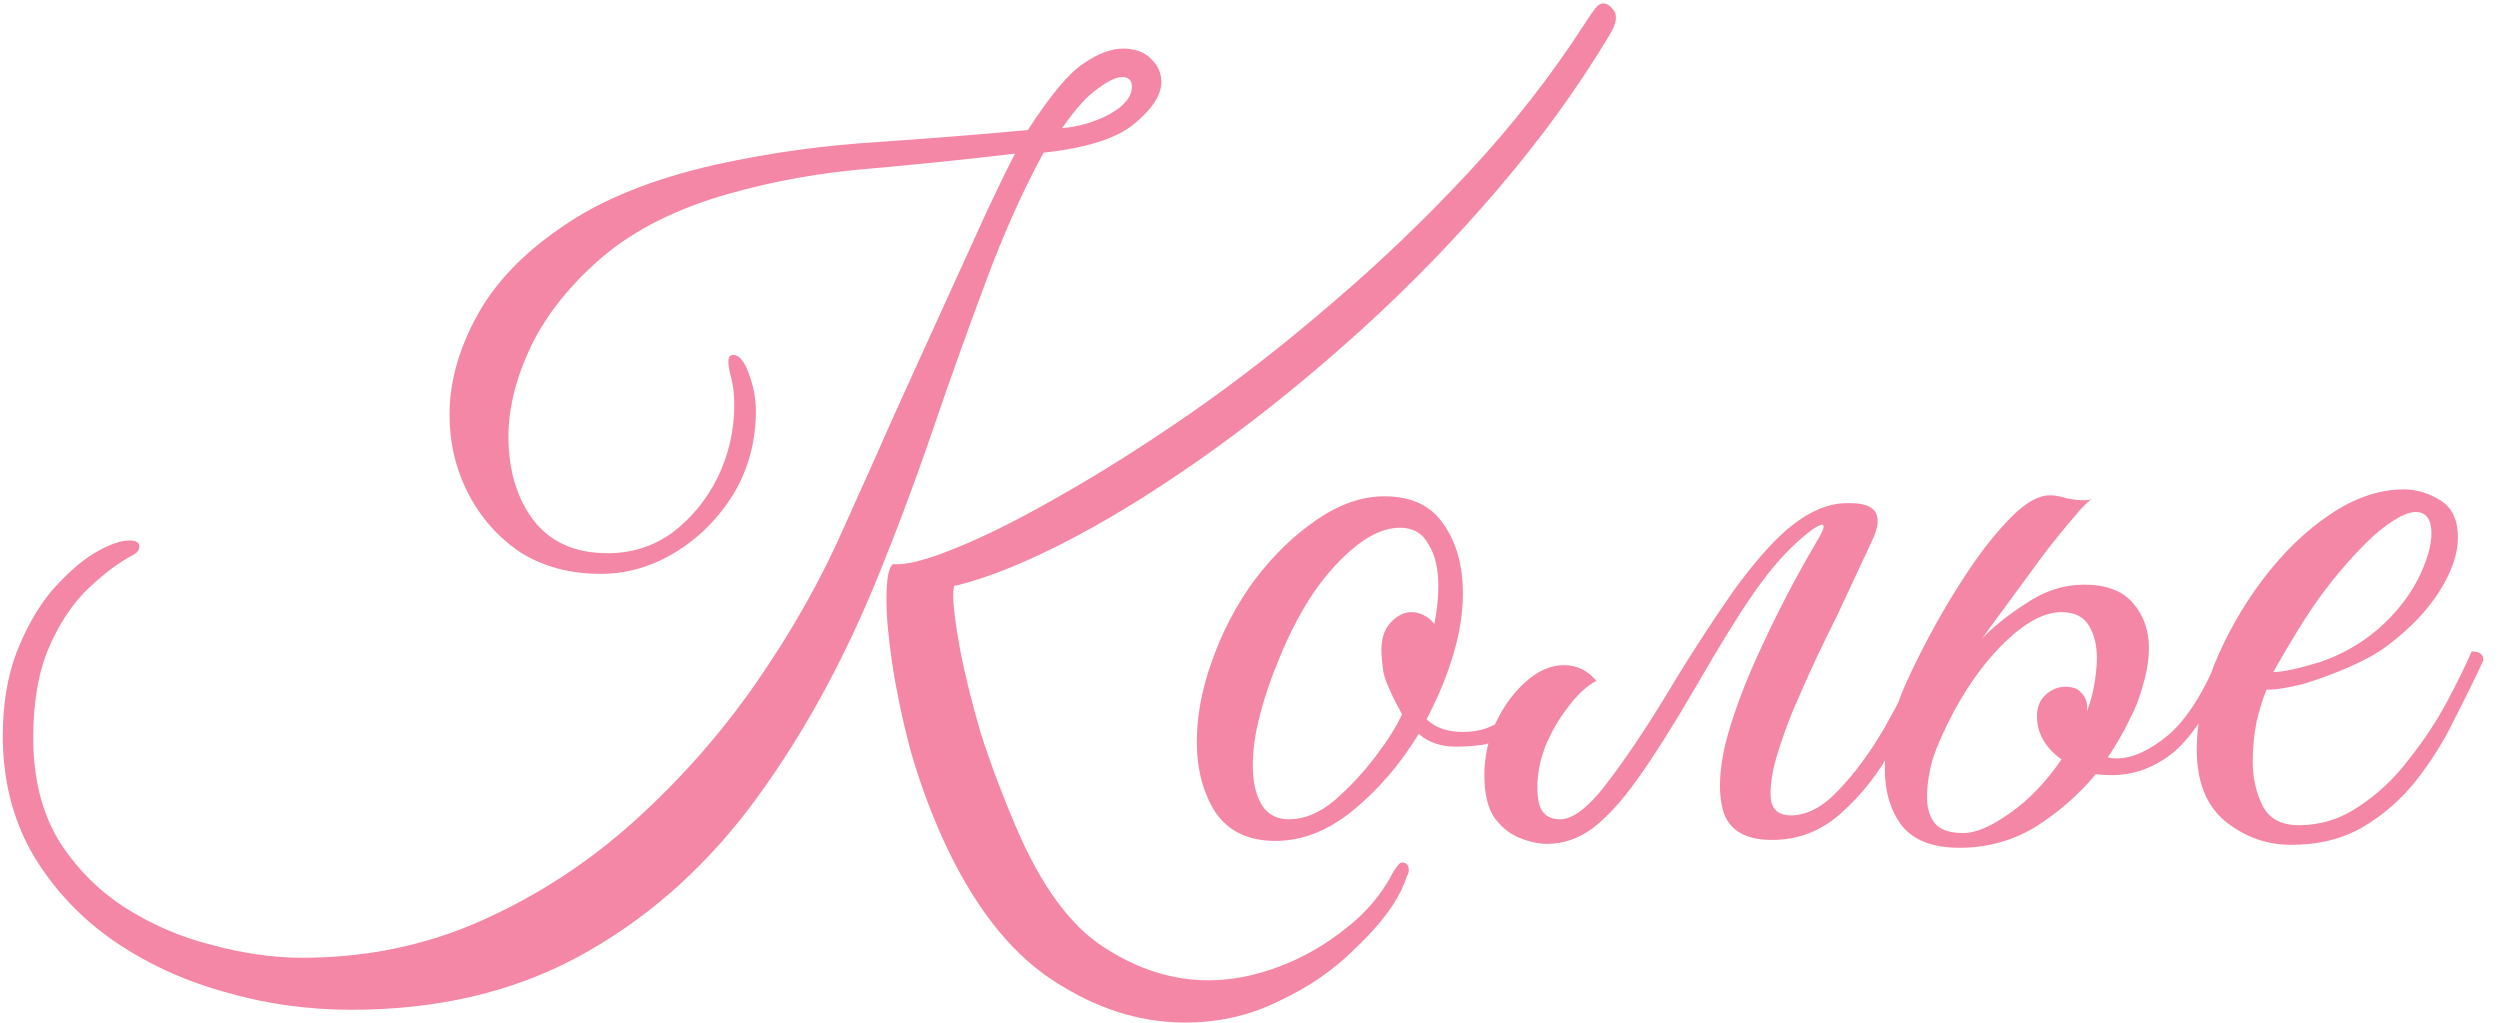 <?xml version="1.0" encoding="UTF-8"?> <svg xmlns="http://www.w3.org/2000/svg" width="110" height="45" viewBox="0 0 110 45" fill="none"><path d="M52.136 44.992C50.12 44.992 48.162 44.358 46.261 43.091C44.389 41.853 42.79 39.779 41.466 36.87C40.89 35.574 40.414 34.264 40.04 32.939C39.694 31.614 39.435 30.376 39.262 29.224C39.09 28.072 39.003 27.122 39.003 26.373C39.003 25.451 39.104 24.933 39.306 24.818C39.853 24.875 40.76 24.645 42.027 24.126C43.323 23.608 44.85 22.845 46.606 21.837C48.392 20.829 50.307 19.619 52.352 18.208C54.426 16.768 56.499 15.155 58.573 13.37C60.675 11.584 62.691 9.654 64.621 7.581C66.55 5.507 68.25 3.333 69.718 1.058C69.92 0.741 70.078 0.51 70.194 0.366C70.309 0.222 70.424 0.15 70.539 0.15C70.683 0.15 70.813 0.222 70.928 0.366C71.043 0.482 71.101 0.611 71.101 0.755C71.101 0.986 71 1.259 70.798 1.576C69.416 3.88 67.774 6.141 65.874 8.358C64.002 10.547 62 12.606 59.869 14.536C57.738 16.466 55.592 18.208 53.432 19.763C51.272 21.318 49.213 22.614 47.254 23.651C45.296 24.688 43.568 25.394 42.07 25.768C41.984 25.71 41.941 25.854 41.941 26.2C41.941 26.69 42.042 27.482 42.243 28.576C42.445 29.642 42.747 30.866 43.15 32.248C43.582 33.602 44.101 34.984 44.706 36.395C45.8 38.958 47.082 40.715 48.55 41.666C50.048 42.645 51.589 43.134 53.173 43.134C54.181 43.134 55.218 42.933 56.283 42.53C57.349 42.126 58.328 41.565 59.221 40.845C60.114 40.154 60.805 39.333 61.294 38.382C61.467 38.094 61.597 37.95 61.683 37.95C61.885 37.95 61.986 38.066 61.986 38.296C61.986 38.382 61.957 38.469 61.899 38.555C61.87 38.67 61.784 38.886 61.64 39.203C61.237 40.01 60.56 40.859 59.61 41.752C58.688 42.674 57.579 43.437 56.283 44.042C55.016 44.675 53.634 44.992 52.136 44.992ZM15.459 44.43C13.501 44.43 11.6 44.157 9.757 43.61C7.942 43.091 6.301 42.314 4.832 41.277C3.392 40.24 2.24 38.973 1.376 37.475C0.541 35.978 0.123 34.278 0.123 32.378C0.123 30.995 0.325 29.771 0.728 28.706C1.16 27.611 1.678 26.704 2.283 25.984C2.917 25.264 3.536 24.717 4.141 24.342C4.774 23.968 5.293 23.781 5.696 23.781C5.984 23.781 6.128 23.867 6.128 24.04C6.128 24.184 6.056 24.299 5.912 24.386C5.25 24.731 4.573 25.235 3.882 25.898C3.19 26.56 2.614 27.424 2.154 28.49C1.693 29.555 1.462 30.88 1.462 32.464C1.462 34.192 1.822 35.675 2.542 36.914C3.291 38.123 4.256 39.117 5.437 39.894C6.646 40.672 7.942 41.234 9.325 41.579C10.707 41.954 12.032 42.141 13.299 42.141C16.122 42.141 18.757 41.594 21.205 40.499C23.653 39.405 25.885 37.95 27.901 36.136C29.946 34.293 31.746 32.248 33.301 30.002C34.856 27.755 36.138 25.48 37.146 23.176C37.52 22.341 37.966 21.347 38.485 20.195C39.003 19.014 39.565 17.762 40.17 16.437C40.774 15.112 41.365 13.816 41.941 12.549C42.517 11.282 43.035 10.144 43.496 9.136C43.986 8.099 44.374 7.307 44.662 6.76C42.733 6.99 40.645 7.206 38.398 7.408C36.181 7.581 34.064 7.955 32.048 8.531C29.802 9.165 27.958 10.086 26.518 11.296C25.107 12.506 24.056 13.816 23.365 15.227C22.702 16.638 22.371 17.963 22.371 19.202C22.371 20.699 22.746 21.938 23.494 22.917C24.243 23.867 25.323 24.342 26.734 24.342C27.8 24.342 28.75 24.04 29.586 23.435C30.421 22.802 31.083 21.995 31.573 21.016C32.062 20.008 32.307 18.942 32.307 17.819C32.307 17.358 32.264 16.97 32.178 16.653C32.091 16.336 32.048 16.091 32.048 15.918C32.048 15.717 32.12 15.616 32.264 15.616C32.466 15.616 32.653 15.789 32.826 16.134C33.114 16.797 33.258 17.445 33.258 18.078C33.258 19.432 32.926 20.656 32.264 21.75C31.602 22.816 30.752 23.666 29.715 24.299C28.678 24.933 27.584 25.25 26.432 25.25C25.078 25.25 23.898 24.933 22.89 24.299C21.91 23.637 21.147 22.773 20.6 21.707C20.053 20.642 19.779 19.49 19.779 18.251C19.779 16.84 20.168 15.414 20.946 13.974C21.723 12.506 22.976 11.181 24.704 10C26.432 8.79 28.707 7.869 31.53 7.235C33.891 6.717 36.296 6.386 38.744 6.242C41.192 6.069 43.352 5.896 45.224 5.723C46.232 4.168 47.053 3.189 47.686 2.786C48.32 2.354 48.896 2.138 49.414 2.138C49.933 2.138 50.336 2.282 50.624 2.57C50.941 2.858 51.099 3.203 51.099 3.606C51.099 4.182 50.696 4.802 49.89 5.464C49.112 6.098 47.787 6.515 45.915 6.717C44.994 8.416 44.144 10.317 43.366 12.419C42.589 14.493 41.811 16.667 41.034 18.942C40.256 21.218 39.406 23.478 38.485 25.725C36.93 29.469 35.086 32.752 32.955 35.574C30.824 38.368 28.318 40.542 25.438 42.098C22.558 43.653 19.232 44.43 15.459 44.43ZM46.736 5.637C47.456 5.579 48.147 5.378 48.81 5.032C49.472 4.658 49.803 4.254 49.803 3.822C49.803 3.534 49.659 3.39 49.371 3.39C49.112 3.39 48.752 3.563 48.291 3.909C47.83 4.226 47.312 4.802 46.736 5.637ZM66.57 32.205C66.109 32.493 65.677 32.68 65.274 32.766C64.871 32.824 64.468 32.853 64.065 32.853C63.402 32.853 62.855 32.666 62.423 32.291C61.617 33.616 60.652 34.739 59.529 35.661C58.434 36.554 57.297 37 56.116 37C54.935 37 54.057 36.582 53.481 35.747C52.933 34.883 52.66 33.846 52.66 32.637C52.66 31.514 52.876 30.347 53.308 29.138C53.769 27.813 54.402 26.603 55.209 25.509C56.044 24.414 56.951 23.536 57.93 22.874C58.938 22.182 59.932 21.837 60.911 21.837C62.092 21.837 62.956 22.24 63.503 23.046C64.079 23.853 64.367 24.875 64.367 26.114C64.367 26.978 64.223 27.885 63.935 28.835C63.647 29.786 63.258 30.722 62.769 31.643C63.143 32.018 63.676 32.205 64.367 32.205C64.626 32.205 64.885 32.176 65.145 32.118C65.404 32.061 65.706 31.931 66.052 31.73C66.225 31.73 66.354 31.787 66.441 31.902C66.527 32.018 66.57 32.118 66.57 32.205ZM56.721 36.05C57.383 36.05 58.045 35.776 58.708 35.229C59.37 34.653 59.975 34.005 60.522 33.285C61.069 32.565 61.458 31.946 61.689 31.427C61.228 30.592 60.954 29.973 60.868 29.57C60.81 29.138 60.781 28.821 60.781 28.619C60.781 28.072 60.925 27.654 61.213 27.366C61.501 27.078 61.789 26.934 62.077 26.934C62.481 26.934 62.826 27.107 63.114 27.453C63.172 27.136 63.215 26.848 63.244 26.589C63.273 26.301 63.287 26.027 63.287 25.768C63.287 25.019 63.143 24.414 62.855 23.954C62.596 23.464 62.178 23.219 61.602 23.219C60.997 23.219 60.364 23.478 59.701 23.997C59.039 24.515 58.405 25.206 57.801 26.07C57.225 26.934 56.721 27.899 56.289 28.965C55.914 29.858 55.626 30.707 55.425 31.514C55.223 32.291 55.122 33.011 55.122 33.674C55.122 34.394 55.252 34.97 55.511 35.402C55.77 35.834 56.173 36.05 56.721 36.05ZM74.643 30.174C73.635 31.902 72.771 33.27 72.051 34.278C71.331 35.286 70.654 36.021 70.02 36.482C69.416 36.914 68.768 37.13 68.076 37.13C67.702 37.13 67.299 37.043 66.867 36.87C66.435 36.698 66.061 36.395 65.744 35.963C65.456 35.531 65.312 34.912 65.312 34.106C65.312 33.328 65.47 32.579 65.787 31.859C66.132 31.11 66.579 30.491 67.126 30.002C67.673 29.512 68.235 29.267 68.811 29.267C69.387 29.267 69.862 29.498 70.237 29.958C69.805 30.189 69.387 30.578 68.984 31.125C68.581 31.643 68.249 32.219 67.99 32.853C67.76 33.458 67.644 34.048 67.644 34.624C67.644 35.171 67.731 35.546 67.904 35.747C68.076 35.949 68.321 36.05 68.638 36.05C69.243 36.05 69.977 35.459 70.841 34.278C71.734 33.098 72.728 31.586 73.822 29.742C74.657 28.389 75.478 27.136 76.284 25.984C77.12 24.832 77.897 23.939 78.617 23.306C79.539 22.528 80.417 22.139 81.252 22.139H81.425C82.577 22.139 82.894 22.686 82.376 23.781L80.864 27.021C80.605 27.539 80.288 28.187 79.913 28.965C79.568 29.714 79.222 30.491 78.876 31.298C78.56 32.075 78.3 32.824 78.099 33.544C77.926 34.235 77.868 34.797 77.926 35.229C78.013 35.661 78.3 35.877 78.79 35.877C79.51 35.877 80.216 35.502 80.907 34.754C81.627 34.005 82.304 33.083 82.937 31.989C83.571 30.866 84.132 29.757 84.622 28.662C84.737 28.662 84.853 28.706 84.968 28.792C85.083 28.85 85.141 28.936 85.141 29.051C84.622 30.347 84.017 31.6 83.326 32.81C82.664 34.019 81.886 35.013 80.993 35.79C80.129 36.568 79.121 36.957 77.969 36.957C76.846 36.957 76.141 36.568 75.853 35.79C75.593 34.984 75.622 33.933 75.939 32.637C76.284 31.341 76.817 29.93 77.537 28.403C78.257 26.848 79.049 25.336 79.913 23.867C80.23 23.349 80.317 23.09 80.172 23.09C80.057 23.09 79.856 23.205 79.568 23.435C79.308 23.637 79.064 23.853 78.833 24.083C78.286 24.602 77.696 25.322 77.062 26.243C76.428 27.165 75.622 28.475 74.643 30.174ZM93.731 31.6C93.443 32.205 93.112 32.781 92.738 33.328C92.853 33.357 92.982 33.371 93.126 33.371C93.818 33.371 94.581 33.026 95.416 32.334C96.251 31.614 97.014 30.39 97.706 28.662C98.051 28.662 98.224 28.792 98.224 29.051C97.36 31.01 96.51 32.349 95.675 33.069C94.84 33.76 93.918 34.106 92.91 34.106C92.651 34.106 92.421 34.091 92.219 34.062C91.442 34.984 90.549 35.762 89.541 36.395C88.533 37 87.424 37.302 86.214 37.302C85.034 37.302 84.184 36.971 83.666 36.309C83.176 35.646 82.931 34.826 82.931 33.846C82.931 33.27 83.003 32.709 83.147 32.162C83.291 31.614 83.464 31.067 83.666 30.52C83.954 29.829 84.357 28.994 84.875 28.014C85.394 27.035 85.97 26.07 86.603 25.12C87.237 24.17 87.87 23.378 88.504 22.744C89.138 22.11 89.699 21.794 90.189 21.794C90.419 21.794 90.664 21.837 90.923 21.923C91.182 21.981 91.456 22.01 91.744 22.01C91.859 22.01 91.96 21.995 92.046 21.966C91.874 22.053 91.6 22.326 91.226 22.787C90.851 23.219 90.419 23.752 89.93 24.386C89.469 25.019 88.994 25.667 88.504 26.33C88.014 26.992 87.582 27.582 87.208 28.101C87.698 27.582 88.346 27.064 89.152 26.546C89.958 25.998 90.808 25.725 91.701 25.725C92.68 25.725 93.4 25.998 93.861 26.546C94.322 27.093 94.552 27.741 94.552 28.49C94.552 29.008 94.466 29.555 94.293 30.131C94.149 30.678 93.962 31.168 93.731 31.6ZM89.627 31.514C89.627 31.11 89.757 30.794 90.016 30.563C90.275 30.333 90.563 30.218 90.88 30.218C91.197 30.218 91.427 30.304 91.571 30.477C91.744 30.65 91.83 30.851 91.83 31.082C91.83 31.168 91.83 31.24 91.83 31.298C92.003 30.808 92.118 30.362 92.176 29.958C92.234 29.555 92.262 29.224 92.262 28.965C92.262 28.389 92.147 27.914 91.917 27.539C91.686 27.136 91.283 26.934 90.707 26.934C89.987 26.934 89.195 27.338 88.331 28.144C87.467 28.95 86.69 29.987 85.998 31.254C85.566 32.061 85.25 32.766 85.048 33.371C84.875 33.976 84.789 34.552 84.789 35.099C84.789 35.56 84.904 35.934 85.134 36.222C85.365 36.51 85.782 36.654 86.387 36.654C86.934 36.654 87.611 36.366 88.418 35.79C89.253 35.214 90.016 34.422 90.707 33.414C89.987 32.896 89.627 32.262 89.627 31.514ZM100.805 37.173C99.739 37.173 98.774 36.827 97.91 36.136C97.075 35.445 96.657 34.394 96.657 32.982C96.657 31.802 96.916 30.549 97.435 29.224C97.982 27.899 98.688 26.661 99.552 25.509C100.445 24.328 101.424 23.378 102.489 22.658C103.584 21.909 104.678 21.534 105.773 21.534C106.32 21.534 106.853 21.693 107.371 22.01C107.889 22.326 108.149 22.874 108.149 23.651C108.149 24.371 107.875 25.163 107.328 26.027C106.781 26.891 106.003 27.698 104.995 28.446C104.563 28.763 104.016 29.066 103.353 29.354C102.691 29.642 102.029 29.886 101.366 30.088C100.704 30.261 100.157 30.347 99.725 30.347C99.581 30.693 99.436 31.154 99.293 31.73C99.177 32.306 99.12 32.896 99.12 33.501C99.12 34.221 99.264 34.869 99.552 35.445C99.84 36.021 100.373 36.309 101.15 36.309C102.101 36.309 102.979 36.035 103.785 35.488C104.621 34.941 105.355 34.25 105.989 33.414C106.651 32.579 107.213 31.73 107.673 30.866C108.134 30.002 108.494 29.267 108.753 28.662C109.099 28.662 109.272 28.792 109.272 29.051C108.897 29.858 108.465 30.736 107.976 31.686C107.515 32.637 106.953 33.53 106.291 34.365C105.657 35.171 104.88 35.848 103.958 36.395C103.065 36.914 102.014 37.173 100.805 37.173ZM100.027 29.57C100.43 29.57 101.107 29.426 102.057 29.138C103.008 28.821 103.872 28.331 104.649 27.669C105.398 27.006 105.974 26.286 106.377 25.509C106.781 24.702 106.982 24.026 106.982 23.478C106.982 22.845 106.752 22.528 106.291 22.528C105.945 22.528 105.47 22.758 104.865 23.219C104.261 23.68 103.512 24.458 102.619 25.552C102.072 26.243 101.553 26.992 101.064 27.798C100.574 28.605 100.229 29.195 100.027 29.57Z" fill="#F487A5"></path></svg> 